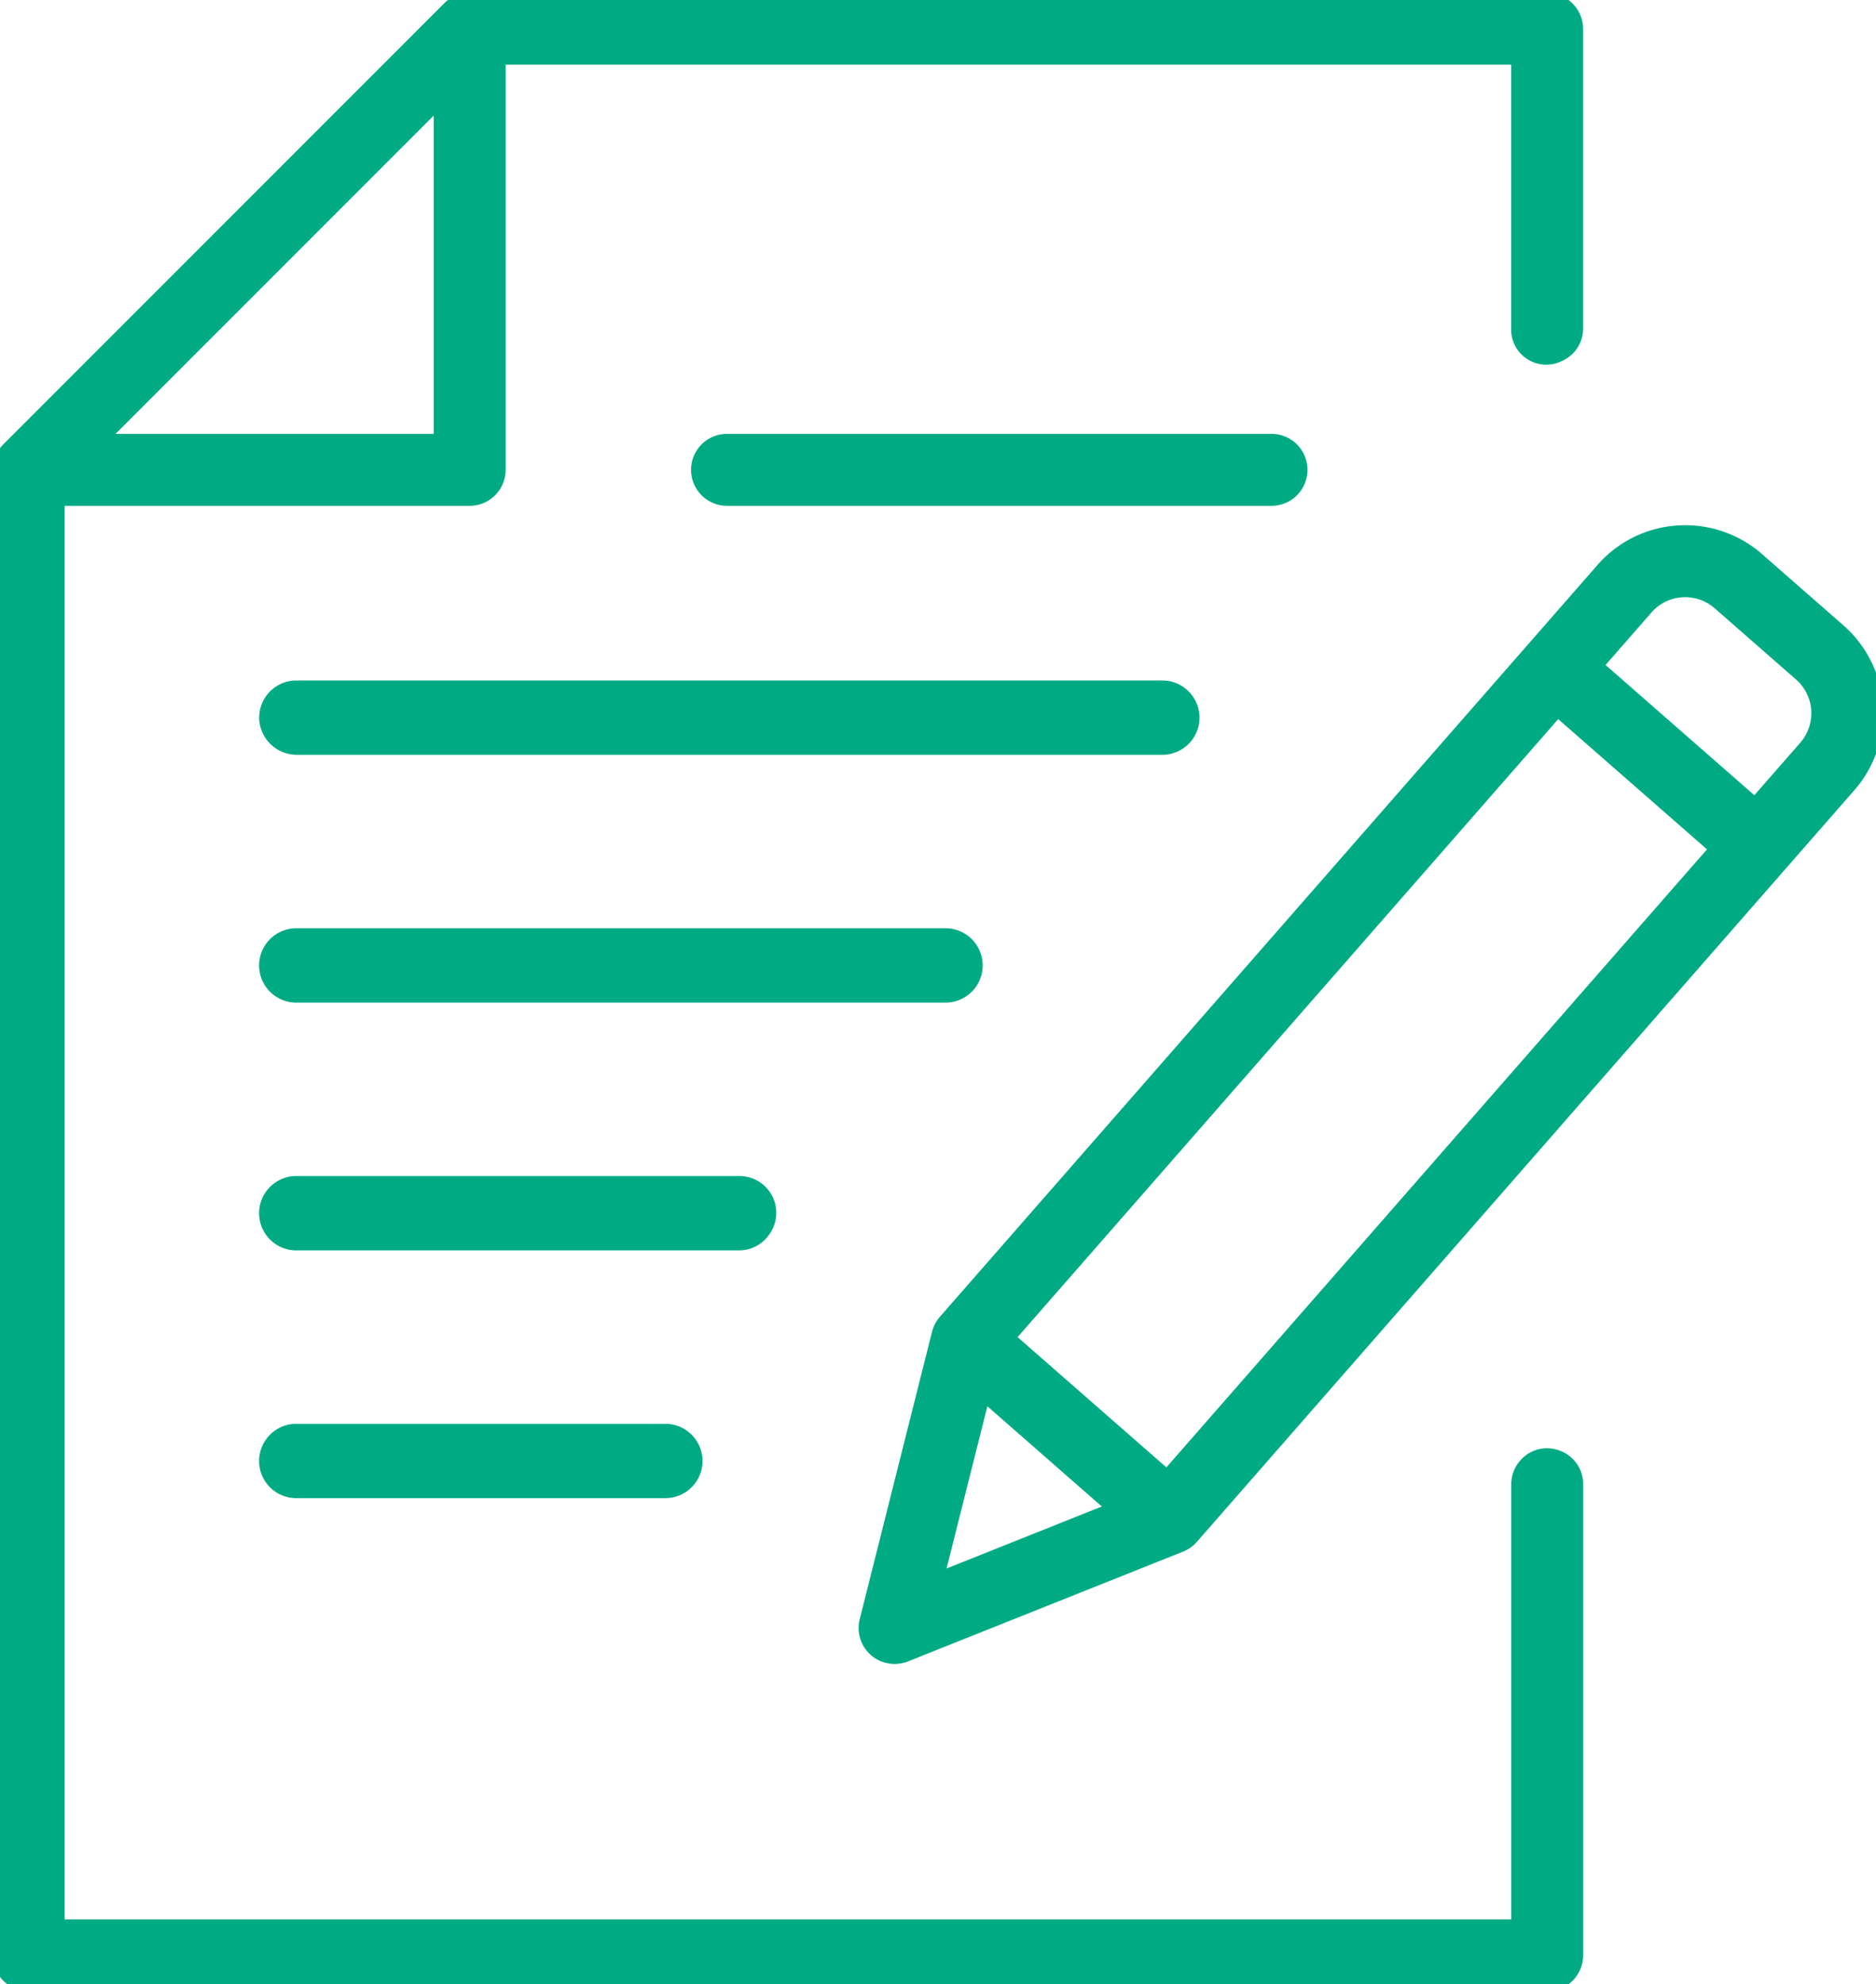 <svg id="Group_130" data-name="Group 130" xmlns="http://www.w3.org/2000/svg" xmlns:xlink="http://www.w3.org/1999/xlink" width="129.304" height="136.702" viewBox="0 0 129.304 136.702">
  <defs>
    <clipPath id="clip-path">
      <rect id="Rectangle_176" data-name="Rectangle 176" width="129.303" height="136.702" fill="#00ab84" stroke="#00ab84" stroke-width="1"/>
    </clipPath>
  </defs>
  <g id="Group_129" data-name="Group 129" clip-path="url(#clip-path)">
    <path id="Path_413" data-name="Path 413" d="M283.109,139.606,277.5,134.7h0a7.543,7.543,0,0,0-10.643.709L221.53,187.2c-.029.033-.055.068-.081.1-.011.014-.023.028-.034.043a2.01,2.01,0,0,0-.12.189c-.01.018-.019.038-.029.056-.026.049-.05.1-.072.152-.01.024-.019.048-.028.072-.02.054-.037.108-.053.164,0,.014-.01.028-.014.043l-4.986,19.808a1.978,1.978,0,0,0,2.652,2.321l18.971-7.569.023-.011c.062-.026.122-.054.18-.086l.034-.018a1.971,1.971,0,0,0,.2-.132l.009-.007a1.982,1.982,0,0,0,.168-.142c.02-.019.039-.04.059-.06s.052-.051.077-.078l40.525-46.311h0v0l4.8-5.482a7.552,7.552,0,0,0-.709-10.644m-49.84,60.5L220.9,205.039l3.251-12.917,9.12,7.981Zm3.55-2.153-11.008-9.632,37.92-43.334,11.008,9.632Zm44.022-50.307-3.5,3.995-11.008-9.633,3.5-3.995a3.585,3.585,0,0,1,5.059-.337l5.611,4.91a3.59,3.59,0,0,1,.338,5.06" transform="translate(-156.378 -96.141)" fill="#00ab84"/>
    <path id="Path_413_-_Outline" data-name="Path 413 - Outline" d="M218.033,210.791a2.479,2.479,0,0,1-2.4-3.084l4.986-19.808c.007-.028.015-.052.02-.066.019-.067.04-.132.063-.193.011-.03.023-.06.036-.09.026-.062.056-.127.09-.191l.005-.01c.01-.02.02-.04.031-.06a2.514,2.514,0,0,1,.15-.235c.012-.016.025-.033.039-.05l.01-.013c.027-.035.057-.076.094-.118l45.325-51.8A7.99,7.99,0,0,1,272,132.348c.179-.012.361-.018.539-.018a8.032,8.032,0,0,1,5.147,1.866h0l.142.124,5.611,4.91a8.053,8.053,0,0,1,.756,11.35l-45.324,51.8c-.028.032-.054.057-.074.077l-.02.02-.015.016c-.02.02-.039.041-.059.06a2.519,2.519,0,0,1-.2.17l-.029.022a2.487,2.487,0,0,1-.252.162l-.041.021c-.072.038-.142.072-.211.1l-.045.02-18.972,7.57A2.466,2.466,0,0,1,218.033,210.791Zm3.548-22.634L216.6,207.951a1.478,1.478,0,0,0,1.982,1.734l18.954-7.562.035-.016c.045-.019.09-.04.137-.065l.027-.014h0a1.482,1.482,0,0,0,.144-.092l.015-.012a1.5,1.5,0,0,0,.126-.106l.021-.021.022-.023.035-.036.025-.025,45.323-51.795a7.052,7.052,0,0,0-.662-9.939l-5.611-4.91a7.033,7.033,0,0,0-4.633-1.743c-.157,0-.316.005-.473.016a7,7,0,0,0-4.832,2.389l-45.324,51.8c-.014.016-.032.039-.05.064l-.009.012-.025.032,0,0a1.526,1.526,0,0,0-.088.138l-.005.011-.016.031q-.031.059-.053.112c-.008.018-.014.035-.021.053-.015.04-.028.08-.04.125v.005C221.59,188.131,221.586,188.144,221.581,188.157Zm-1.408,17.709,3.689-14.658,10.737,9.4h-1.235Zm4.26-12.83-2.813,11.176,10.7-4.271Zm12.432,5.62-11.76-10.291,38.579-44.087,11.76,10.291Zm-10.349-10.385,10.255,8.974,37.262-42.581-10.255-8.974Zm50.875-35.927-11.76-10.291,3.825-4.371a4.059,4.059,0,0,1,2.8-1.386c.092-.006.185-.009.276-.009a4.079,4.079,0,0,1,2.686,1.011l5.611,4.91a4.091,4.091,0,0,1,.385,5.765Zm-10.349-10.385,10.255,8.974,3.166-3.618a3.09,3.09,0,0,0-.291-4.354l-5.611-4.91a3.085,3.085,0,0,0-4.354.29Z" transform="translate(-156.378 -96.141)" fill="#00ab84"/>
    <path id="Path_414" data-name="Path 414" d="M215.742,112.022a1.979,1.979,0,0,0-1.978-1.979h-37.53a1.979,1.979,0,0,0,0,3.958h37.53a1.979,1.979,0,0,0,1.978-1.979" transform="translate(-126.124 -79.648)" fill="#00ab84"/>
    <path id="Path_414_-_Outline" data-name="Path 414 - Outline" d="M213.764,114.5h-37.53a2.479,2.479,0,0,1,0-4.958h37.53a2.479,2.479,0,0,1,0,4.958Zm-37.53-3.958a1.479,1.479,0,0,0,0,2.958h37.53a1.479,1.479,0,0,0,0-2.958Z" transform="translate(-126.124 -79.648)" fill="#00ab84"/>
    <path id="Path_415" data-name="Path 415" d="M105.154,100.969a1.979,1.979,0,0,0-.489,1.3v30.474H3.957V34.352H32.373a1.978,1.978,0,0,0,1.978-1.978V3.957h70.312v18.76a1.915,1.915,0,0,0,2.705,1.739l.081-.036a1.93,1.93,0,0,0,1.171-1.763V1.979A1.979,1.979,0,0,0,106.642,0H32.373c-.022,0-.044,0-.065,0l-.069,0a2.046,2.046,0,0,0-.247.031h-.006a1.994,1.994,0,0,0-.245.067l-.063.023a1.982,1.982,0,0,0-.22.1l-.016.008a2.01,2.01,0,0,0-.216.136l-.054.04a1.945,1.945,0,0,0-.2.171L.579,30.974a2.019,2.019,0,0,0-.172.2l-.039.053a1.959,1.959,0,0,0-.137.217l-.006.014a2.026,2.026,0,0,0-.1.222c-.007.021-.015.041-.022.062a2.046,2.046,0,0,0-.068.245v.007a1.99,1.99,0,0,0-.031.246c0,.023,0,.046,0,.069s0,.043,0,.065v102.35A1.979,1.979,0,0,0,1.979,136.7H106.643a1.978,1.978,0,0,0,1.979-1.979V102.271a1.979,1.979,0,0,0-3.468-1.3M33.607.433l0,0A1.943,1.943,0,0,0,33.423.3a1.98,1.98,0,0,1,.184.13M30.395,6.756V30.395H6.755ZM.433,33.607a2,2,0,0,1-.13-.185,1.937,1.937,0,0,0,.135.19l0-.005" fill="#00ab84"/>
    <path id="Path_415_-_Outline" data-name="Path 415 - Outline" d="M106.643,137.2H1.979A2.481,2.481,0,0,1-.5,134.724V32.374c0-.025,0-.049,0-.074v-.011c0-.026,0-.053,0-.08a2.532,2.532,0,0,1,.036-.295l0-.028a2.532,2.532,0,0,1,.084-.3c.006-.017.013-.038.021-.059L-.34,31.5a2.535,2.535,0,0,1,.117-.266l.008-.016.006-.012a2.441,2.441,0,0,1,.171-.273l.048-.065a2.486,2.486,0,0,1,.215-.249l30.4-30.4a2.434,2.434,0,0,1,.25-.216l.066-.049a2.475,2.475,0,0,1,.272-.17l.024-.012A2.465,2.465,0,0,1,31.5-.34l.076-.027a2.49,2.49,0,0,1,.308-.085l.015,0a2.55,2.55,0,0,1,.3-.037l.085,0h.01l.073,0h74.269a2.482,2.482,0,0,1,2.479,2.479V22.658a2.434,2.434,0,0,1-1.471,2.221l-.079.035a2.417,2.417,0,0,1-3.408-2.2V4.457H34.852V32.374a2.481,2.481,0,0,1-2.478,2.478H4.457v97.393h99.707V102.271a2.479,2.479,0,0,1,.613-1.632,2.43,2.43,0,0,1,1.848-.851,2.553,2.553,0,0,1,1.718.674,2.437,2.437,0,0,1,.777,1.809v32.452A2.481,2.481,0,0,1,106.643,137.2ZM.5,33.583V134.724A1.48,1.48,0,0,0,1.979,136.2H106.643a1.48,1.48,0,0,0,1.479-1.479V102.271a1.475,1.475,0,0,0-1.5-1.483,1.422,1.422,0,0,0-1.1.509,1.479,1.479,0,0,0-.366.974v30.974H3.457V33.852H32.373a1.48,1.48,0,0,0,1.478-1.478V3.457h71.312v19.26a1.415,1.415,0,0,0,1.415,1.409,1.443,1.443,0,0,0,.588-.126l.081-.036a1.435,1.435,0,0,0,.874-1.306V1.979A1.48,1.48,0,0,0,106.642.5H33.572L33.3.827C33.27.8,33.241.783,33.21.762h0L33.158.728h0L33.3.5h-.93l-.1.005a1.532,1.532,0,0,0-.182.022l-.009,0A1.531,1.531,0,0,0,31.9.58L31.857.6a1.509,1.509,0,0,0-.165.072l-.021.011a1.548,1.548,0,0,0-.155.1l-.038.028a1.45,1.45,0,0,0-.15.128L.933,31.328a1.515,1.515,0,0,0-.128.15l-.028.038a1.524,1.524,0,0,0-.1.153l-.006.012,0,.008a1.519,1.519,0,0,0-.072.165l0,.011L.581,31.9a1.665,1.665,0,0,0-.049.172l0,.02a1.5,1.5,0,0,0-.022.184c0,.014,0,.033,0,.052s0,.029,0,.043V33.3l.226-.142.038.058c.018.026.037.052.056.076l.009.01.016.022Zm30.395-2.688H5.548L30.895,5.548Zm-22.933-1H29.895V7.963Z" fill="#00ab84"/>
    <path id="Path_416" data-name="Path 416" d="M129.775,174.974a2.06,2.06,0,0,0-1.551-3.417H68.536a2.061,2.061,0,0,0-2.043,2.328,2.106,2.106,0,0,0,2.112,1.792h59.62a2.061,2.061,0,0,0,1.551-.7" transform="translate(-48.114 -124.171)" fill="#00ab84"/>
    <path id="Path_416_-_Outline" data-name="Path 416 - Outline" d="M128.225,176.178H68.6A2.6,2.6,0,0,1,66,173.948a2.561,2.561,0,0,1,2.539-2.891h59.689a2.56,2.56,0,0,1,1.927,4.247A2.561,2.561,0,0,1,128.225,176.178Zm-59.689-4.121a1.561,1.561,0,0,0-1.547,1.766,1.6,1.6,0,0,0,1.616,1.355h59.62a1.561,1.561,0,0,0,1.174-.533,1.56,1.56,0,0,0-1.174-2.588Z" transform="translate(-48.114 -124.171)" fill="#00ab84"/>
    <path id="Path_417" data-name="Path 417" d="M114.836,236.785a2.06,2.06,0,0,0-1.551-3.417H68.536a2.063,2.063,0,0,0-2.01,2.524,2.092,2.092,0,0,0,2.064,1.6h44.694a2.06,2.06,0,0,0,1.551-.7" transform="translate(-48.115 -168.909)" fill="#00ab84"/>
    <path id="Path_417_-_Outline" data-name="Path 417 - Outline" d="M113.285,237.989H68.591a2.559,2.559,0,0,1-2.049-4.166,2.55,2.55,0,0,1,1.995-.955h44.749a2.561,2.561,0,0,1,1.927,4.247A2.561,2.561,0,0,1,113.285,237.989Zm-44.749-4.121a1.563,1.563,0,0,0-1.521,1.917,1.591,1.591,0,0,0,1.576,1.2h44.694a1.561,1.561,0,0,0,1.174-.533,1.56,1.56,0,0,0-1.174-2.588Z" transform="translate(-48.115 -168.909)" fill="#00ab84"/>
    <path id="Path_418" data-name="Path 418" d="M100.75,298.386l.034-.052a2.035,2.035,0,0,0-1.7-3.156H68.536a2.063,2.063,0,0,0-2.01,2.524,2.092,2.092,0,0,0,2.064,1.6H99.052a2.033,2.033,0,0,0,1.7-.913" transform="translate(-48.115 -213.648)" fill="#00ab84"/>
    <path id="Path_418_-_Outline" data-name="Path 418 - Outline" d="M99.052,299.8H68.591a2.559,2.559,0,0,1-2.049-4.166,2.55,2.55,0,0,1,1.995-.955h30.55a2.535,2.535,0,0,1,2.114,3.931l-.035.052A2.526,2.526,0,0,1,99.052,299.8Zm-30.516-4.121a1.563,1.563,0,0,0-1.521,1.917,1.591,1.591,0,0,0,1.576,1.2H99.052a1.529,1.529,0,0,0,1.28-.689l.036-.054a1.535,1.535,0,0,0-1.281-2.379Z" transform="translate(-48.115 -213.648)" fill="#00ab84"/>
    <path id="Path_419" data-name="Path 419" d="M68.537,356.99a2.063,2.063,0,0,0-2.01,2.524,2.091,2.091,0,0,0,2.064,1.6H93.976a2.06,2.06,0,0,0,0-4.121Z" transform="translate(-48.115 -258.386)" fill="#00ab84"/>
    <path id="Path_419_-_Outline" data-name="Path 419 - Outline" d="M68.537,356.49H93.976a2.56,2.56,0,0,1,0,5.121H68.591a2.559,2.559,0,0,1-2.049-4.166A2.55,2.55,0,0,1,68.537,356.49Zm25.439,4.121a1.56,1.56,0,0,0,0-3.121H68.537a1.563,1.563,0,0,0-1.521,1.917,1.591,1.591,0,0,0,1.575,1.2Z" transform="translate(-48.115 -258.386)" fill="#00ab84"/>
  </g>
</svg>
